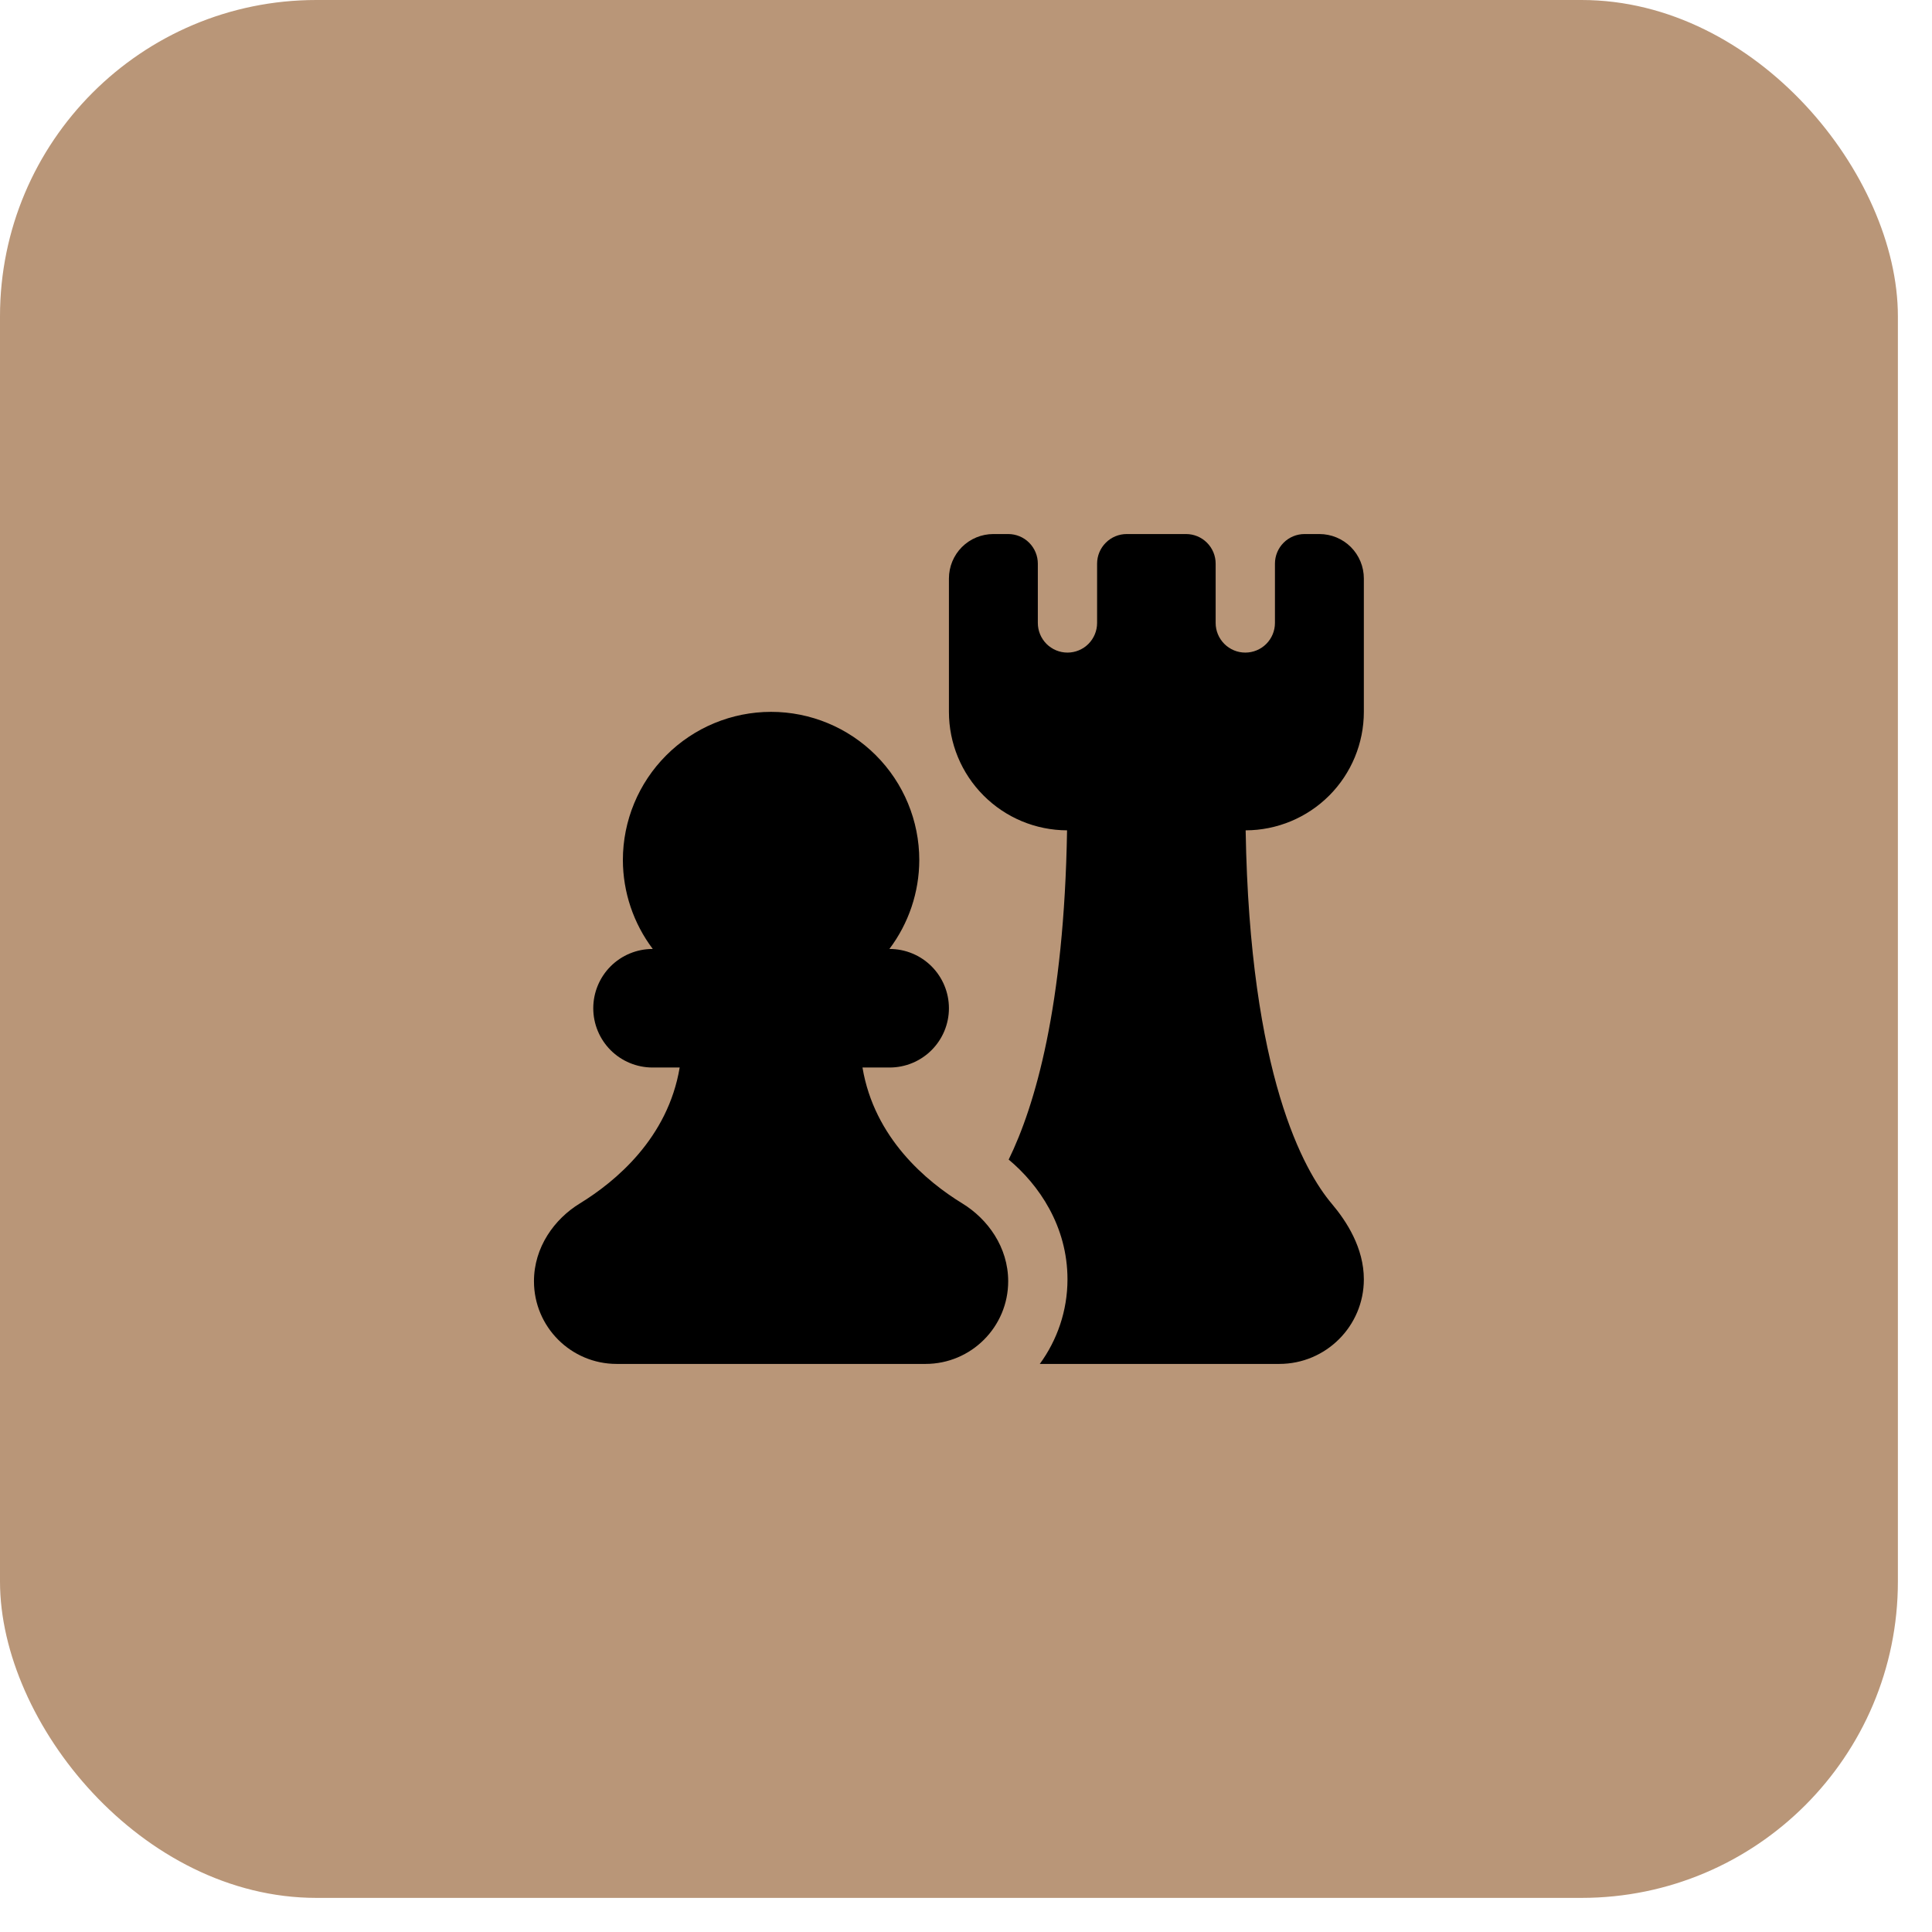 <svg width="55" height="55" viewBox="0 0 55 55" fill="none" xmlns="http://www.w3.org/2000/svg">
<rect width="54.029" height="54.029" rx="9.005" fill="#B99678"/>
<path d="M21.951 20.265C23.07 20.265 24.143 20.71 24.934 21.501C25.725 22.292 26.17 23.365 26.17 24.484C26.168 25.398 25.869 26.286 25.319 27.015H25.326C25.774 27.015 26.203 27.193 26.519 27.509C26.836 27.826 27.014 28.255 27.014 28.703C27.014 29.15 26.836 29.579 26.519 29.896C26.203 30.212 25.774 30.39 25.326 30.39H24.553C24.889 32.398 26.376 33.635 27.397 34.26C28.119 34.702 28.701 35.505 28.701 36.475C28.701 37.773 27.648 38.828 26.347 38.828H17.555C16.256 38.828 15.201 37.775 15.201 36.474C15.201 35.505 15.783 34.702 16.506 34.26C17.526 33.635 19.013 32.398 19.349 30.39H18.576C18.129 30.39 17.699 30.212 17.383 29.896C17.067 29.579 16.889 29.15 16.889 28.703C16.889 28.255 17.067 27.826 17.383 27.509C17.699 27.193 18.129 27.015 18.576 27.015H18.583C18.033 26.286 17.734 25.398 17.732 24.484C17.732 23.365 18.177 22.292 18.968 21.501C19.759 20.71 20.832 20.265 21.951 20.265ZM28.701 15.203C28.925 15.203 29.14 15.291 29.298 15.45C29.456 15.608 29.545 15.823 29.545 16.046V17.734C29.545 17.958 29.634 18.172 29.792 18.331C29.95 18.489 30.165 18.578 30.389 18.578C30.612 18.578 30.827 18.489 30.985 18.331C31.143 18.172 31.232 17.958 31.232 17.734V16.046C31.232 15.823 31.321 15.608 31.48 15.45C31.638 15.291 31.852 15.203 32.076 15.203H33.764C33.987 15.203 34.202 15.291 34.36 15.45C34.519 15.608 34.607 15.823 34.607 16.046V17.734C34.607 17.958 34.696 18.172 34.855 18.331C35.013 18.489 35.227 18.578 35.451 18.578C35.675 18.578 35.89 18.489 36.048 18.331C36.206 18.172 36.295 17.958 36.295 17.734V16.046C36.295 15.823 36.384 15.608 36.542 15.45C36.7 15.291 36.915 15.203 37.139 15.203H37.56C37.896 15.203 38.218 15.336 38.456 15.573C38.693 15.811 38.826 16.133 38.826 16.468V20.265C38.826 21.158 38.471 22.015 37.841 22.647C37.21 23.279 36.354 23.636 35.461 23.638C35.578 30.628 37.132 33.342 37.911 34.266C38.337 34.769 38.826 35.527 38.826 36.42C38.826 37.749 37.748 38.828 36.418 38.828H29.601C30.093 38.153 30.389 37.321 30.389 36.42C30.389 34.906 29.574 33.726 28.715 33.011C29.462 31.482 30.294 28.669 30.377 23.638C29.484 23.635 28.629 23.279 27.999 22.646C27.368 22.014 27.014 21.158 27.014 20.265V16.468C27.014 16.133 27.147 15.811 27.384 15.573C27.622 15.336 27.944 15.203 28.279 15.203H28.701Z" fill="black"/>
</svg>
